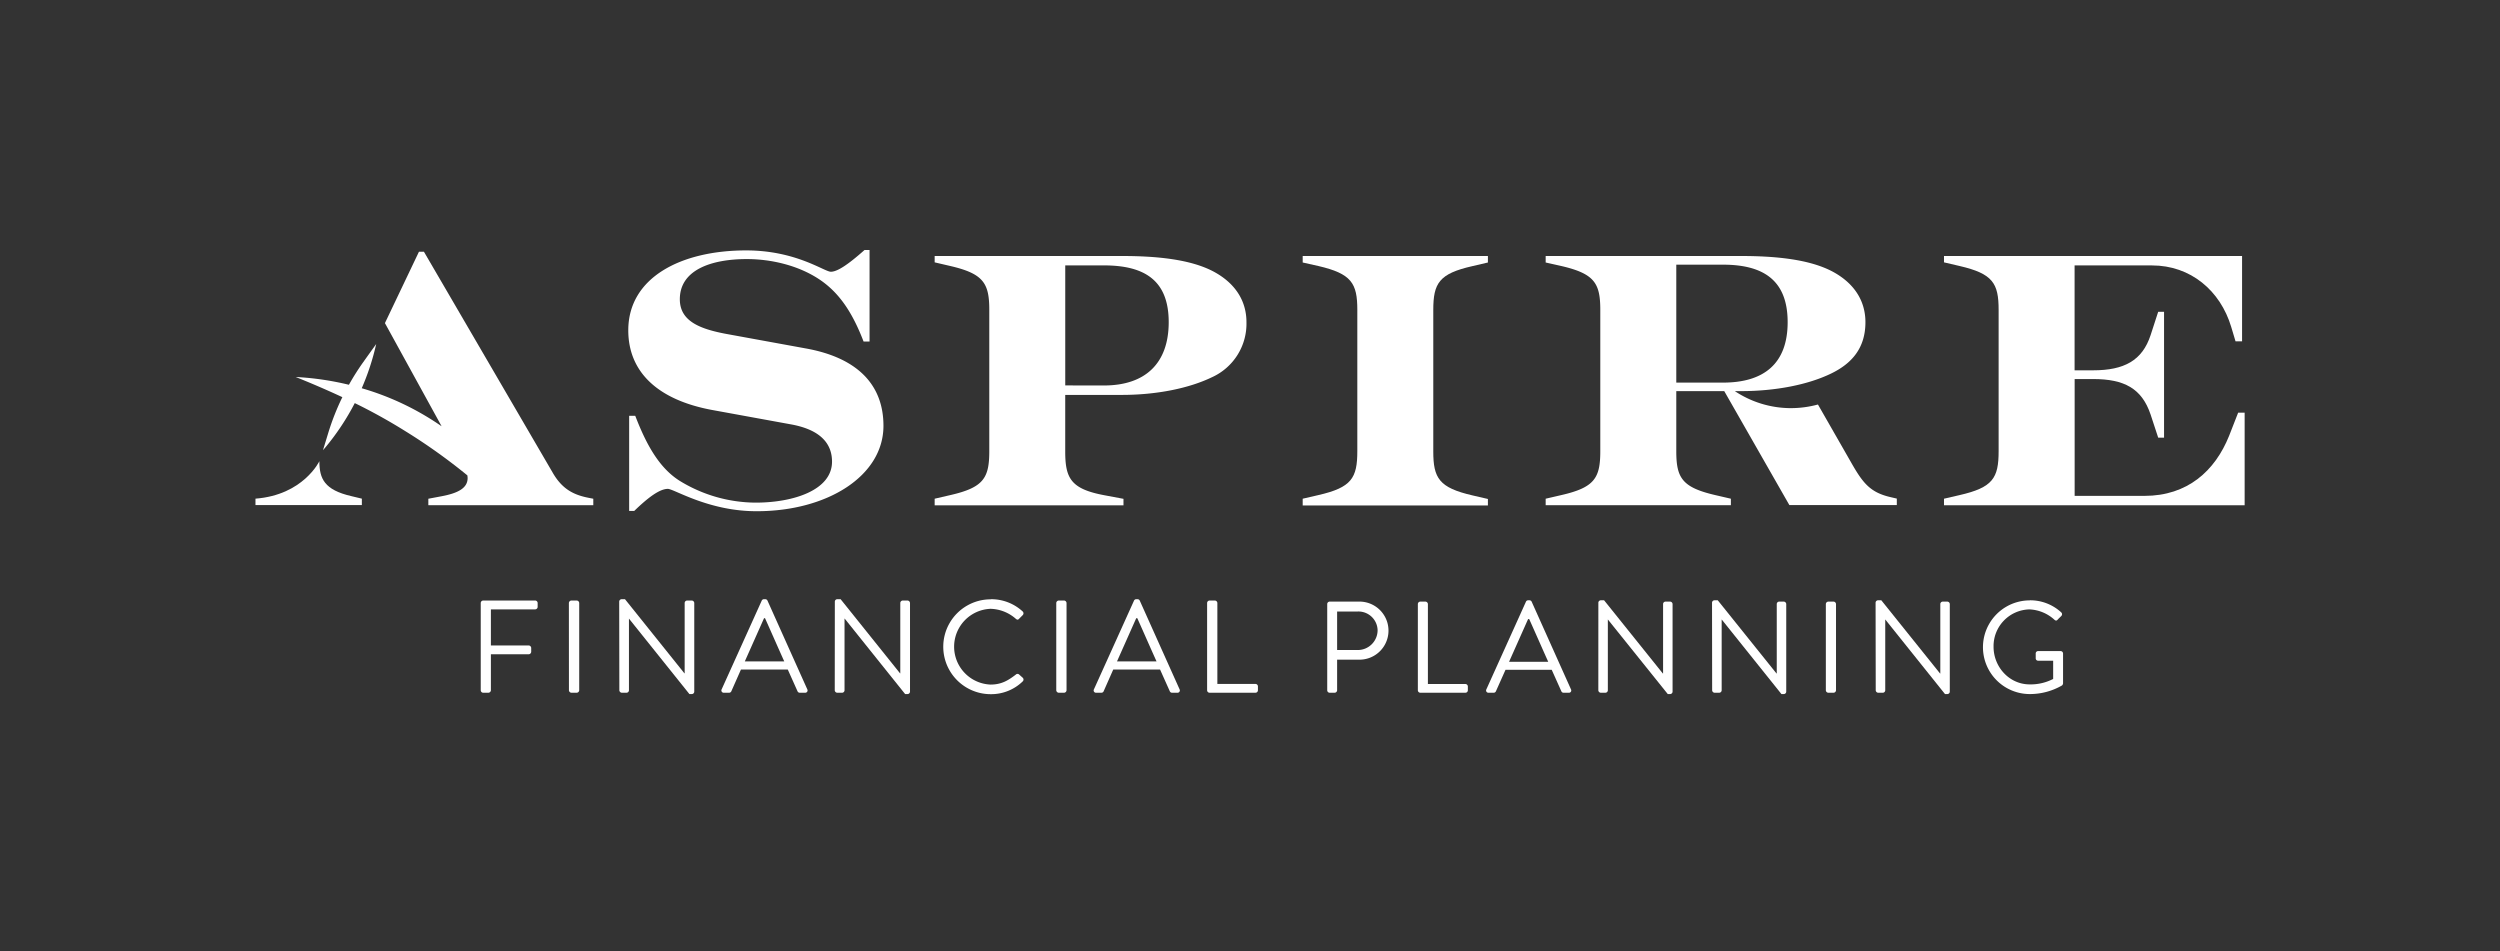 <svg id="Layer_1" data-name="Layer 1" xmlns="http://www.w3.org/2000/svg" viewBox="0 0 854 325"><rect x="0" y="0" width="854" height="325" fill="#333333" stroke="none"/><defs><style>.cls-1{fill:#fff;}</style></defs><path class="cls-1" d="M228.14,167c-2.84,0-6.8,3-11.49,7.54h-1.73v-32.5H217c3.71,9.64,8.15,17.92,15.44,22.37a50,50,0,0,0,25.7,7.29c12.73,0,26.08-4.2,26.08-14,0-6.06-3.83-10.88-14-12.73l-27.06-4.94c-18.53-3.46-28.54-13-28.54-27.19,0-18,17.92-27.3,40.28-27.3,17.05,0,26.69,7.29,28.92,7.29s5.93-2.48,11.49-7.42h1.73v31.26H295c-3.71-9.63-8.16-16.68-15.32-21.37s-16.32-6.8-24.59-6.8c-11.87,0-22.86,3.58-22.86,13.72,0,7.41,6.67,10.13,15.94,11.86l27.06,4.94c17.91,3.21,26.56,12.6,26.56,26.44,0,17.18-19.27,29.17-43.24,29.17C242.1,174.69,230.24,167,228.14,167Z"/><path class="cls-1" d="M319.28,170.36l5.32-1.23c11.37-2.6,13.34-5.81,13.34-15V105.86c0-9.14-2-12.36-13.34-15l-5.32-1.24V87.45h64c11.74,0,23.35,1.11,31.26,5.31,7.17,3.83,11.25,9.76,11.25,17.3a20.06,20.06,0,0,1-11.74,18.78c-7.91,3.83-19,6.06-30.77,6.06h-19.4v19.27c0,9.15,1.86,12.85,13.35,15l6.55,1.23v2.22H319.28Zm57.83-38.68c14.09,0,22.12-7.53,22.12-21.62s-8-19.4-22.12-19.4H363.89v41Z"/><path class="cls-1" d="M445,170.36l5.32-1.23c11.37-2.6,13.34-5.81,13.34-15V105.86c0-9.14-2-12.36-13.34-15L445,89.67V87.45h63.27v2.22l-5.31,1.24c-11.37,2.59-13.35,5.81-13.35,15v48.31c0,9.15,2,12.36,13.35,15l5.31,1.23v2.22H445Z"/><path class="cls-1" d="M528,170.36l5.31-1.23c11.37-2.6,13.35-5.81,13.35-15V105.86c0-9.14-2-12.36-13.35-15L528,89.67V87.45h66.72c11.74,0,23.36,1.11,31.26,5.31,7.17,3.83,11.25,9.76,11.25,17.3,0,8.77-4.57,14.09-11.74,17.55-7.91,3.83-19,6-30.77,6h-2.1a34.66,34.66,0,0,0,19,5.81,35.46,35.46,0,0,0,9.39-1.24l11.25,19.65c4.07,7.17,6.55,10.38,13.59,12l2.1.49v2.22h-36.7l-22.24-38.92H572.62v20.51c0,9.15,2,12.36,13.34,15l5.31,1.23v2.22H528Zm60.55-39.66c14.08,0,22.11-6.55,22.11-20.64s-8-19.65-22.11-19.65H572.62V130.7Z"/><path class="cls-1" d="M664.07,170.36l5.31-1.23c11.37-2.6,13.35-5.81,13.35-15V105.86c0-9.14-2-12.36-13.35-15l-5.31-1.24V87.45H765.89v29.16h-2.23l-1.48-4.94c-3.71-12.36-13.84-21-27.06-21H708.68V126.5H715c10.62,0,16.8-3.34,19.64-12l2.6-8h2v43h-2l-2.6-7.91c-3-8.9-9-12.11-19.64-12.11h-6.3v39.91h23.84c14.71,0,24.1-8.52,28.92-20.51l3.09-7.91h2.22v31.63H664.07Z"/><path class="cls-1" d="M109.1,157.54s-5.47,11.55-21.83,12.8v2.2h36.34v-2.2l-3.54-.85C110.78,167.35,109.1,163.51,109.1,157.54Z"/><path class="cls-1" d="M200.8,170c-4.88-1-8.78-2.93-12-8.54L144.82,86h-1.71l-11.62,24.37,19.37,35.25a93.33,93.33,0,0,0-27.29-13,83.35,83.35,0,0,0,4.94-15.1s-2,2.78-4.43,6.19a83.85,83.85,0,0,0-4.89,7.73A98.11,98.11,0,0,0,101,128.78c5,2,10.37,4.29,15.95,6.89a83.68,83.68,0,0,0-4.81,12.19l-1.81,5.93.86-1a84,84,0,0,0,10-15.09,189.81,189.81,0,0,1,17.25,9.57,198,198,0,0,1,21.21,15.12,7.37,7.37,0,0,1,.09.91c0,3.29-3,5.12-8.9,6.22l-4.52.85v2.2h56.35v-2.2Z"/><path class="cls-1" d="M164.22,206a.86.86,0,0,1,.86-.86h17.73a.86.86,0,0,1,.85.86v1.3a.86.86,0,0,1-.85.86H167.69v12.33H180.6a.89.89,0,0,1,.86.85v1.31a.89.89,0,0,1-.86.85H167.69v12.29a.89.89,0,0,1-.86.85h-1.75a.85.85,0,0,1-.86-.85Z"/><path class="cls-1" d="M194.33,206a.89.89,0,0,1,.85-.86H197a.89.89,0,0,1,.86.86v29.79a.89.89,0,0,1-.86.85h-1.8a.88.88,0,0,1-.85-.85Z"/><path class="cls-1" d="M211.52,205.5a.84.84,0,0,1,.85-.81h1.13L233.79,230h.09V206a.86.86,0,0,1,.85-.86h1.58a.89.89,0,0,1,.85.86v30.28a.84.84,0,0,1-.85.81h-.81l-20.65-25.78h0v24.48a.85.85,0,0,1-.85.85h-1.58a.88.88,0,0,1-.85-.85Z"/><path class="cls-1" d="M246.52,235.47l13.68-30.28a.82.82,0,0,1,.77-.5h.45a.81.81,0,0,1,.76.5l13.59,30.28a.79.79,0,0,1-.76,1.17h-1.8a.83.83,0,0,1-.77-.49l-3.33-7.43h-16l-3.29,7.43a.83.83,0,0,1-.76.49h-1.8A.79.79,0,0,1,246.52,235.47Zm21.38-9.54c-2.21-4.9-4.37-9.85-6.57-14.76H261l-6.57,14.76Z"/><path class="cls-1" d="M285.18,205.5a.84.84,0,0,1,.85-.81h1.13L307.45,230h.09V206a.86.86,0,0,1,.86-.86H310a.89.89,0,0,1,.86.86v30.28a.85.85,0,0,1-.86.81h-.81l-20.65-25.78h-.05v24.48a.85.85,0,0,1-.85.85H286a.88.88,0,0,1-.85-.85Z"/><path class="cls-1" d="M338.46,204.69a15.84,15.84,0,0,1,10.89,4.19.87.87,0,0,1,0,1.26l-1.21,1.21c-.36.45-.72.41-1.17,0a13.62,13.62,0,0,0-8.6-3.38,12.95,12.95,0,0,0,0,25.88c3.92,0,6.21-1.58,8.6-3.38a.85.85,0,0,1,1.08-.13l1.35,1.21a.86.86,0,0,1-.05,1.22,15.44,15.44,0,0,1-10.93,4.36,16.2,16.2,0,1,1,0-32.4Z"/><path class="cls-1" d="M360.82,206a.89.89,0,0,1,.86-.86h1.8a.89.89,0,0,1,.85.86v29.79a.88.88,0,0,1-.85.85h-1.8a.89.89,0,0,1-.86-.85Z"/><path class="cls-1" d="M373.69,235.47l13.68-30.28a.82.82,0,0,1,.77-.5h.45a.81.81,0,0,1,.76.5l13.59,30.28a.79.79,0,0,1-.76,1.17h-1.8a.83.83,0,0,1-.77-.49l-3.33-7.43h-16L377,236.15a.83.83,0,0,1-.76.49h-1.8A.79.79,0,0,1,373.69,235.47Zm21.38-9.54c-2.21-4.9-4.37-9.85-6.57-14.76h-.36l-6.57,14.76Z"/><path class="cls-1" d="M412.35,206a.86.86,0,0,1,.85-.86H415a.89.89,0,0,1,.85.86v27.63h13a.85.85,0,0,1,.86.85v1.31a.85.85,0,0,1-.86.85H413.2a.85.85,0,0,1-.85-.85Z"/><path class="cls-1" d="M453.38,206.35a.84.84,0,0,1,.84-.84h9.83a9.92,9.92,0,1,1,.05,19.83h-7.34V235.8a.87.87,0,0,1-.85.84h-1.69a.84.84,0,0,1-.84-.84Zm10.45,15.7a6.79,6.79,0,0,0,6.76-6.8,6.56,6.56,0,0,0-6.76-6.36h-7.07v13.16Z"/><path class="cls-1" d="M484.34,206.35a.85.85,0,0,1,.85-.84h1.73a.88.88,0,0,1,.85.84v27.31h12.81a.85.85,0,0,1,.84.85v1.29a.84.84,0,0,1-.84.84H485.19a.85.85,0,0,1-.85-.84Z"/><path class="cls-1" d="M507.74,235.49l13.52-29.94a.8.8,0,0,1,.76-.49h.44a.81.81,0,0,1,.76.49l13.43,29.94a.78.78,0,0,1-.76,1.15h-1.78a.81.81,0,0,1-.75-.49l-3.29-7.34H514.28L511,236.15a.83.83,0,0,1-.76.49h-1.78A.78.78,0,0,1,507.74,235.49Zm21.13-9.43c-2.18-4.85-4.32-9.75-6.5-14.59H522l-6.5,14.59Z"/><path class="cls-1" d="M546,205.86a.84.84,0,0,1,.84-.8h1.12l20.06,25h.09V206.35a.84.84,0,0,1,.84-.84h1.56a.87.87,0,0,1,.84.84v29.94a.84.84,0,0,1-.84.8h-.8L549.24,211.6h0v24.2a.85.85,0,0,1-.85.84h-1.56a.87.87,0,0,1-.84-.84Z"/><path class="cls-1" d="M584.83,205.86a.84.84,0,0,1,.84-.8h1.12l20.06,25h.09V206.35a.84.84,0,0,1,.84-.84h1.56a.87.87,0,0,1,.84.84v29.94a.84.84,0,0,1-.84.8h-.8L588.12,211.6h0v24.2a.85.85,0,0,1-.85.84h-1.56a.87.87,0,0,1-.84-.84Z"/><path class="cls-1" d="M623.71,206.35a.87.87,0,0,1,.84-.84h1.78a.87.87,0,0,1,.85.84V235.8a.87.87,0,0,1-.85.84h-1.78a.87.87,0,0,1-.84-.84Z"/><path class="cls-1" d="M640.7,205.86a.84.84,0,0,1,.85-.8h1.11l20.06,25h.09V206.35a.84.84,0,0,1,.84-.84h1.56a.87.87,0,0,1,.84.84v29.94a.84.84,0,0,1-.84.8h-.8L644,211.6h0v24.2a.85.85,0,0,1-.85.84h-1.55a.87.87,0,0,1-.85-.84Z"/><path class="cls-1" d="M693.37,205.06a15.63,15.63,0,0,1,10.76,4.14.86.86,0,0,1,0,1.24c-.4.4-.89.85-1.25,1.25s-.67.4-1.16-.05a13.5,13.5,0,0,0-8.45-3.47A12.55,12.55,0,0,0,681,220.94c0,6.85,5.34,12.85,12.36,12.85a16.79,16.79,0,0,0,8-1.86V225.7h-5.12a.81.81,0,0,1-.84-.8v-1.65a.81.81,0,0,1,.84-.84h7.7a.84.84,0,0,1,.8.84v10.19a1.09,1.09,0,0,1-.36.71,21.89,21.89,0,0,1-11,2.94,16,16,0,1,1,0-32Z"/></svg>